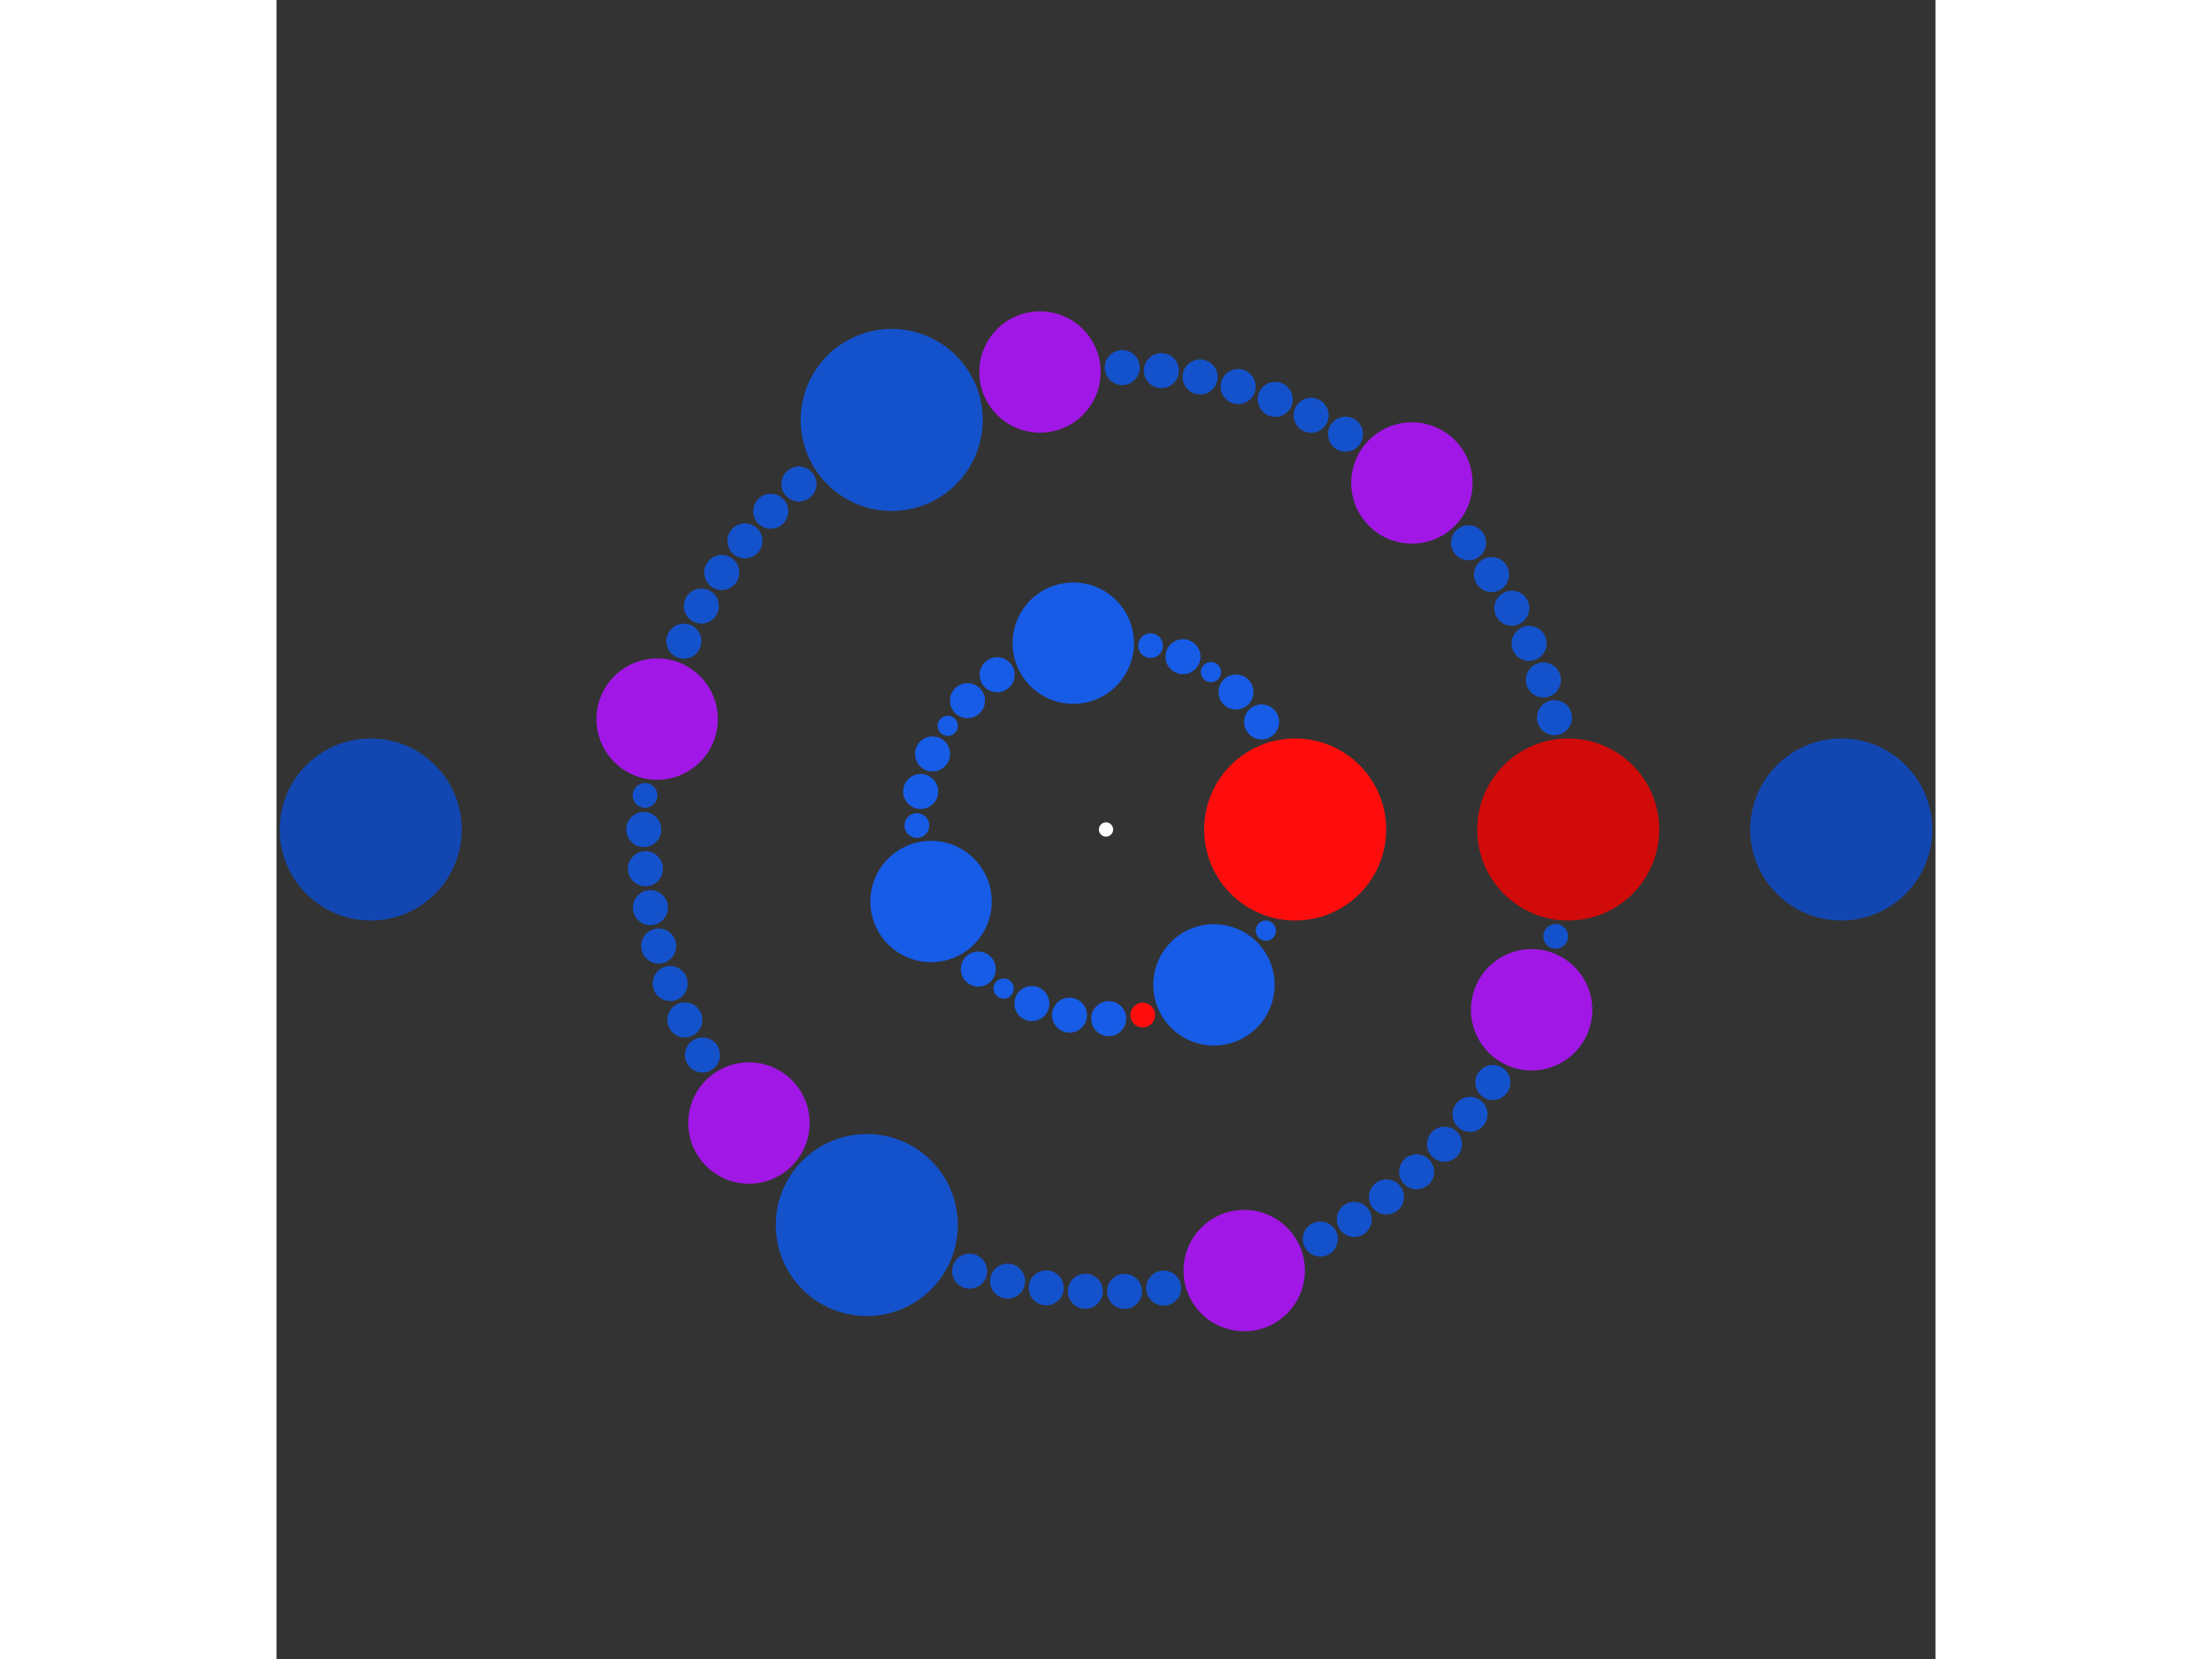 <svg xmlns="http://www.w3.org/2000/svg" viewBox="-116 -116 232 232" width="200" height="150">
<rect x="-116" y="-116" width="232" height="232" fill="#333333" stroke="none"/>
<circle cx="0" cy="0" r="1" fill="rgb(255,255,255)" />
<circle cx="26.456" cy="0" r="12.728" fill="rgb(255,13,13)" />
<circle cx="22.356" cy="14.146" r="1.414" fill="rgb(23,92,230)" />
<circle cx="15.096" cy="21.726" r="8.485" fill="rgb(23,92,230)" />
<circle cx="5.141" cy="25.952" r="1.732" fill="rgb(255,13,13)" />
<circle cx="0.379" cy="26.453" r="2.449" fill="rgb(23,92,230)" />
<circle cx="-5.103" cy="25.959" r="2.449" fill="rgb(23,92,230)" />
<circle cx="-10.365" cy="24.341" r="2.449" fill="rgb(23,92,230)" />
<circle cx="-14.316" cy="22.248" r="1.414" fill="rgb(23,92,230)" />
<circle cx="-17.857" cy="19.52" r="2.449" fill="rgb(23,92,230)" />
<circle cx="-24.464" cy="10.071" r="8.485" fill="rgb(23,92,230)" />
<circle cx="-26.45" cy="-0.559" r="1.732" fill="rgb(23,92,230)" />
<circle cx="-25.916" cy="-5.318" r="2.449" fill="rgb(23,92,230)" />
<circle cx="-24.254" cy="-10.566" r="2.449" fill="rgb(23,92,230)" />
<circle cx="-22.129" cy="-14.499" r="1.414" fill="rgb(23,92,230)" />
<circle cx="-19.372" cy="-18.018" r="2.449" fill="rgb(23,92,230)" />
<circle cx="-15.224" cy="-21.637" r="2.449" fill="rgb(23,92,230)" />
<circle cx="-4.575" cy="-26.057" r="8.485" fill="rgb(23,92,230)" />
<circle cx="6.234" cy="-25.711" r="1.732" fill="rgb(23,92,230)" />
<circle cx="10.766" cy="-24.166" r="2.449" fill="rgb(23,92,230)" />
<circle cx="14.681" cy="-22.009" r="1.414" fill="rgb(23,92,230)" />
<circle cx="18.177" cy="-19.222" r="2.449" fill="rgb(23,92,230)" />
<circle cx="21.762" cy="-15.044" r="2.449" fill="rgb(23,92,230)" />
<circle cx="64.64" cy="0" r="12.728" fill="rgb(209,10,10)" />
<circle cx="62.889" cy="14.943" r="1.732" fill="rgb(20,82,204)" />
<circle cx="59.521" cy="25.21" r="8.485" fill="rgb(161,23,230)" />
<circle cx="54.1" cy="35.377" r="2.449" fill="rgb(20,82,204)" />
<circle cx="50.904" cy="39.838" r="2.449" fill="rgb(20,82,204)" />
<circle cx="47.341" cy="44.012" r="2.449" fill="rgb(20,82,204)" />
<circle cx="43.437" cy="47.869" r="2.449" fill="rgb(20,82,204)" />
<circle cx="39.22" cy="51.381" r="2.449" fill="rgb(20,82,204)" />
<circle cx="34.721" cy="54.523" r="2.449" fill="rgb(20,82,204)" />
<circle cx="29.971" cy="57.272" r="2.449" fill="rgb(20,82,204)" />
<circle cx="19.327" cy="61.683" r="8.485" fill="rgb(161,23,230)" />
<circle cx="8.068" cy="64.134" r="2.449" fill="rgb(20,82,204)" />
<circle cx="2.599" cy="64.587" r="2.449" fill="rgb(20,82,204)" />
<circle cx="-2.889" cy="64.575" r="2.449" fill="rgb(20,82,204)" />
<circle cx="-8.356" cy="64.097" r="2.449" fill="rgb(20,82,204)" />
<circle cx="-13.762" cy="63.158" r="2.449" fill="rgb(20,82,204)" />
<circle cx="-19.07" cy="61.763" r="2.449" fill="rgb(20,82,204)" />
<circle cx="-33.452" cy="55.311" r="12.728" fill="rgb(20,82,204)" />
<circle cx="-49.932" cy="41.049" r="8.485" fill="rgb(161,23,230)" />
<circle cx="-56.427" cy="31.532" r="2.449" fill="rgb(20,82,204)" />
<circle cx="-58.898" cy="26.632" r="2.449" fill="rgb(20,82,204)" />
<circle cx="-60.945" cy="21.54" r="2.449" fill="rgb(20,82,204)" />
<circle cx="-62.552" cy="16.293" r="2.449" fill="rgb(20,82,204)" />
<circle cx="-63.709" cy="10.929" r="2.449" fill="rgb(20,82,204)" />
<circle cx="-64.406" cy="5.485" r="2.449" fill="rgb(20,82,204)" />
<circle cx="-64.64" cy="0.002" r="2.449" fill="rgb(20,82,204)" />
<circle cx="-64.464" cy="-4.765" r="1.732" fill="rgb(20,82,204)" />
<circle cx="-62.769" cy="-15.436" r="8.485" fill="rgb(161,23,230)" />
<circle cx="-59.032" cy="-26.335" r="2.449" fill="rgb(20,82,204)" />
<circle cx="-56.585" cy="-31.247" r="2.449" fill="rgb(20,82,204)" />
<circle cx="-53.731" cy="-35.935" r="2.449" fill="rgb(20,82,204)" />
<circle cx="-50.489" cy="-40.363" r="2.449" fill="rgb(20,82,204)" />
<circle cx="-46.883" cy="-44.5" r="2.449" fill="rgb(20,82,204)" />
<circle cx="-42.94" cy="-48.316" r="2.449" fill="rgb(20,82,204)" />
<circle cx="-29.969" cy="-57.273" r="12.728" fill="rgb(20,82,204)" />
<circle cx="-9.231" cy="-63.977" r="8.485" fill="rgb(161,23,230)" />
<circle cx="2.274" cy="-64.6" r="2.449" fill="rgb(20,82,204)" />
<circle cx="7.745" cy="-64.174" r="2.449" fill="rgb(20,82,204)" />
<circle cx="13.161" cy="-63.286" r="2.449" fill="rgb(20,82,204)" />
<circle cx="18.481" cy="-61.941" r="2.449" fill="rgb(20,82,204)" />
<circle cx="23.669" cy="-60.15" r="2.449" fill="rgb(20,82,204)" />
<circle cx="28.686" cy="-57.926" r="2.449" fill="rgb(20,82,204)" />
<circle cx="33.496" cy="-55.284" r="2.449" fill="rgb(20,82,204)" />
<circle cx="42.779" cy="-48.459" r="8.485" fill="rgb(161,23,230)" />
<circle cx="50.702" cy="-40.094" r="2.449" fill="rgb(20,82,204)" />
<circle cx="53.921" cy="-35.649" r="2.449" fill="rgb(20,82,204)" />
<circle cx="56.75" cy="-30.947" r="2.449" fill="rgb(20,82,204)" />
<circle cx="59.171" cy="-26.021" r="2.449" fill="rgb(20,82,204)" />
<circle cx="61.165" cy="-20.909" r="2.449" fill="rgb(20,82,204)" />
<circle cx="62.718" cy="-15.645" r="2.449" fill="rgb(20,82,204)" />
<circle cx="102.823" cy="0" r="12.728" fill="rgb(18,71,178)" />
<circle cx="-102.823" cy="1.25922318897058e-14" r="12.728" fill="rgb(18,71,178)" /></svg>